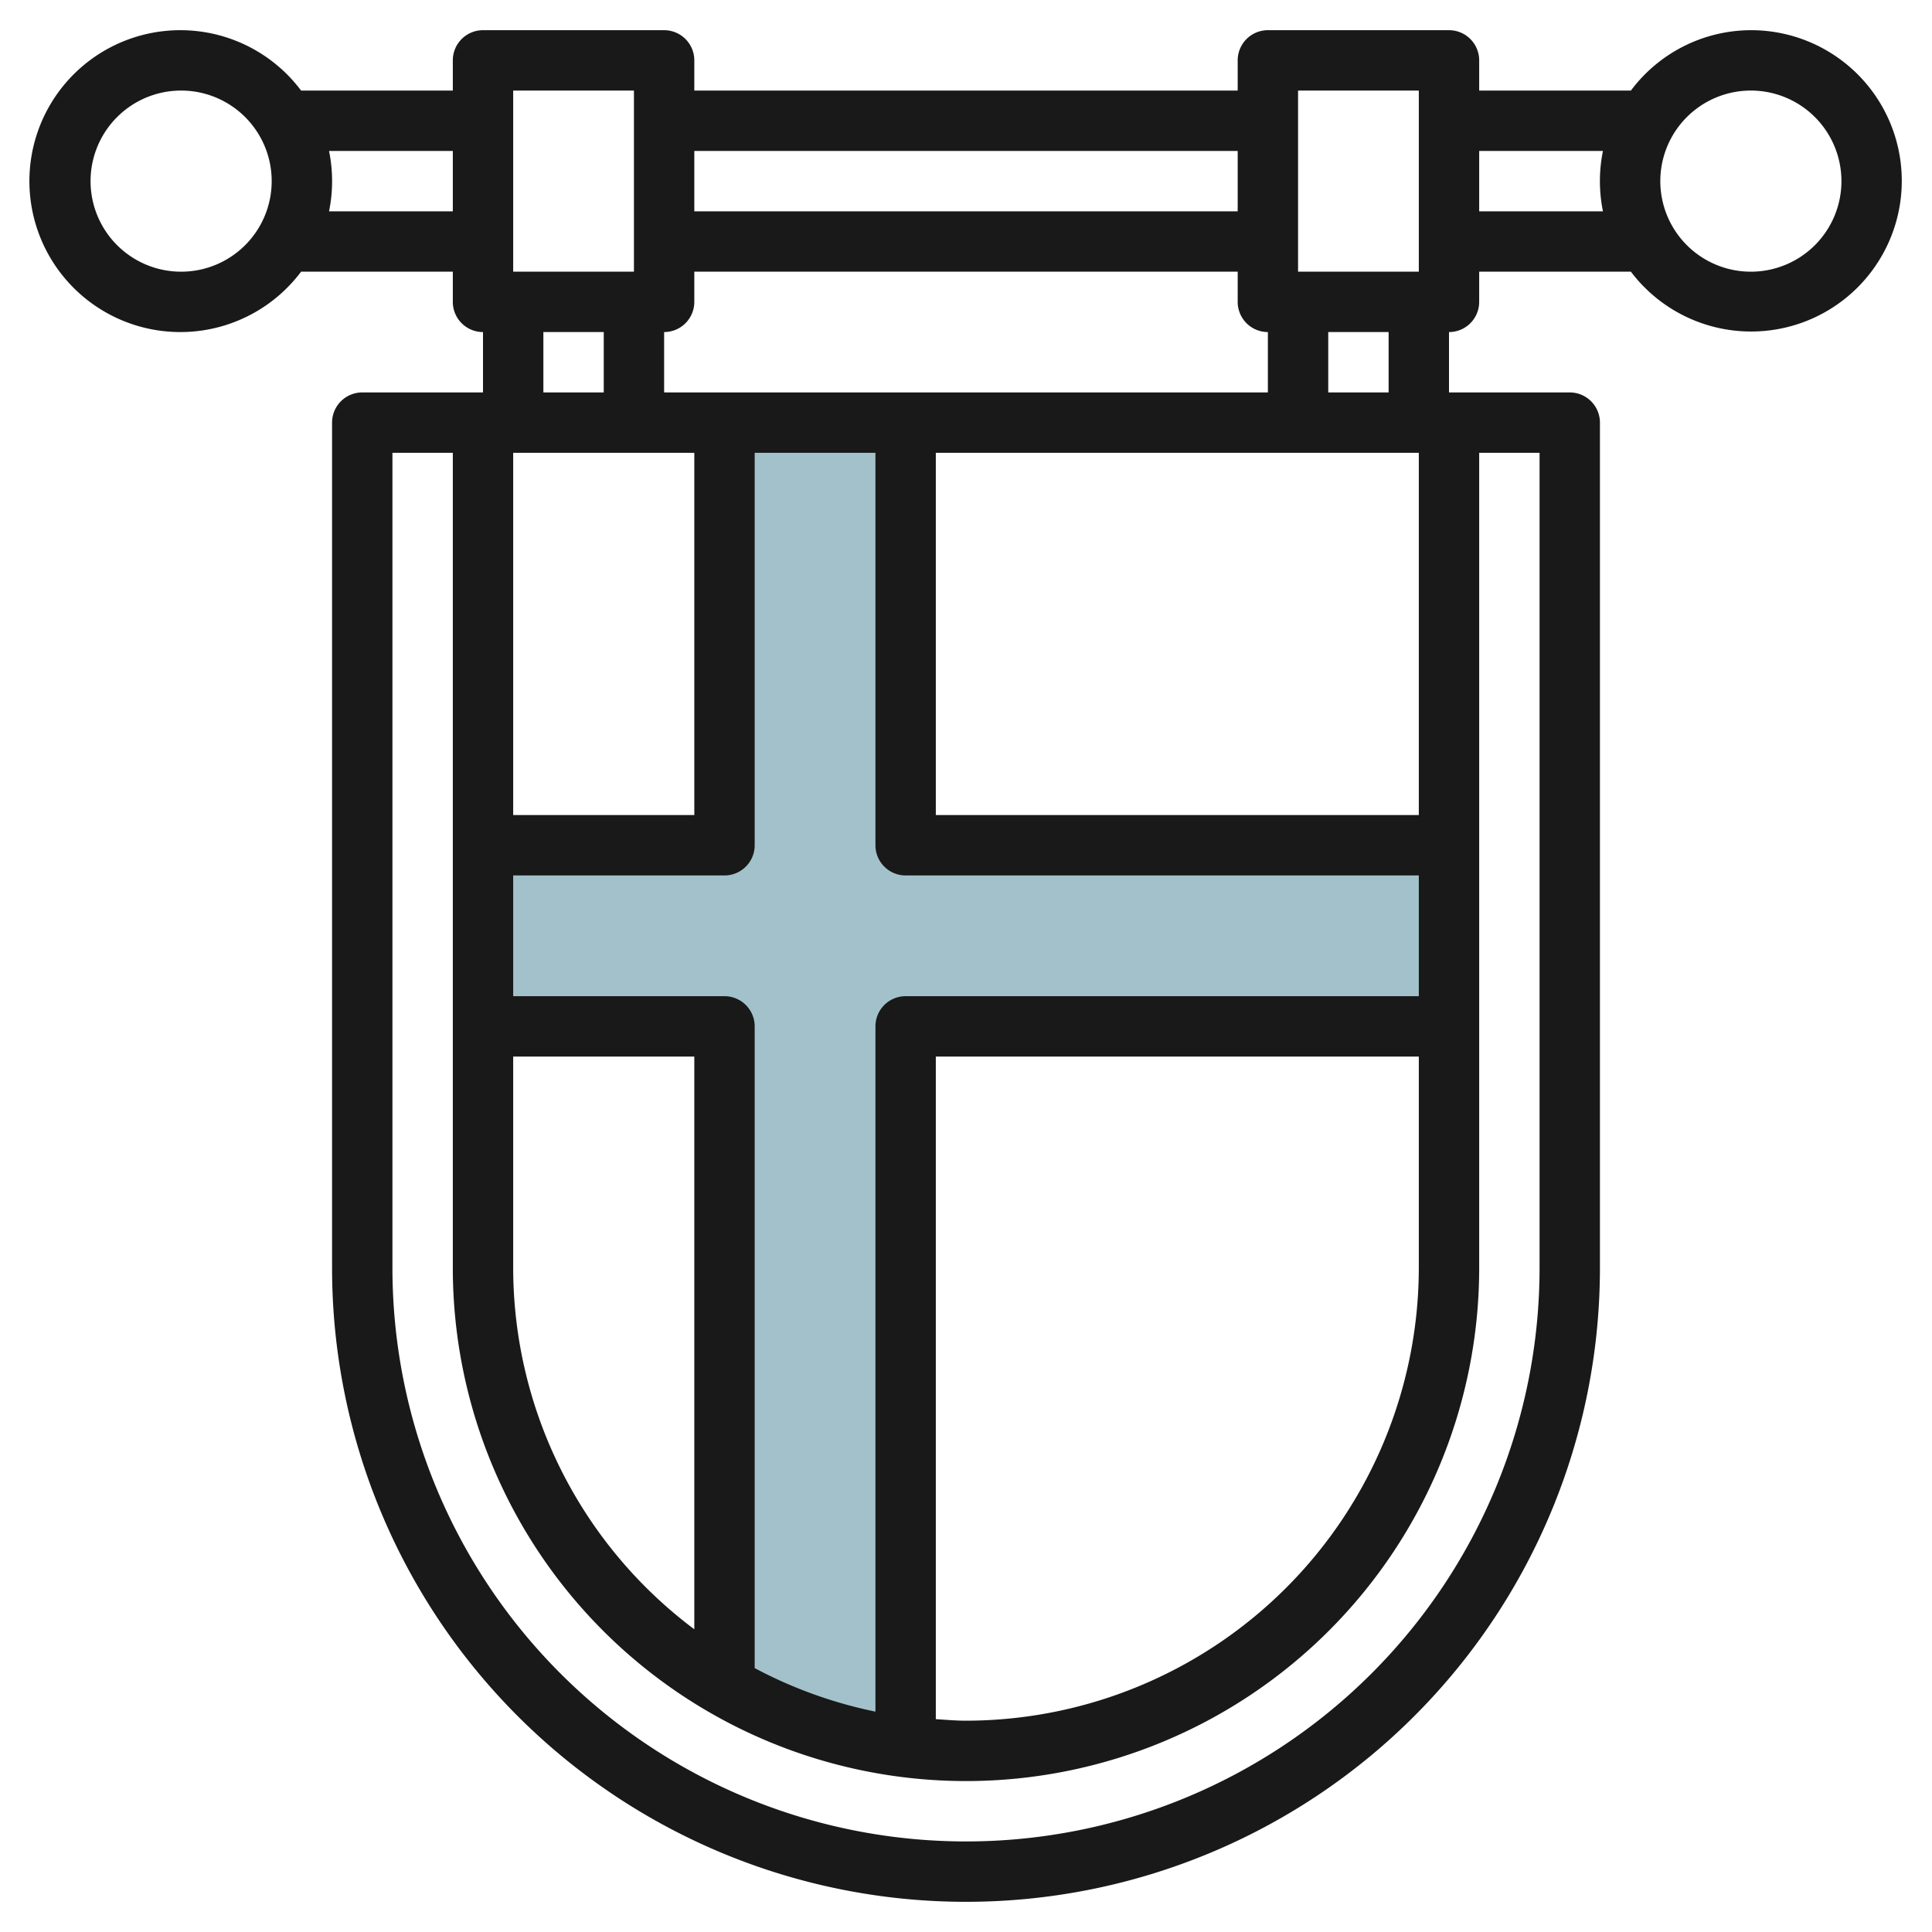 <?xml version="1.0" encoding="UTF-8"?>
<svg xmlns="http://www.w3.org/2000/svg" id="Layer_3" data-name="Layer 3" viewBox="0 0 64 64" width="512" height="512"><path d="M30,14H24V28H16v6h8V55.842a15.876,15.876,0,0,0,6,2.02V34H48V28H30Z" style="fill:#a3c1ca"/><path d="M58,1a4.977,4.977,0,0,0-3.974,2H49V2a1,1,0,0,0-1-1H42a1,1,0,0,0-1,1V3H23V2a1,1,0,0,0-1-1H16a1,1,0,0,0-1,1V3H9.974a5,5,0,1,0,0,6H15v1a1,1,0,0,0,1,1v2H12a1,1,0,0,0-1,1V42a21,21,0,0,0,42,0V14a1,1,0,0,0-1-1H48V11a1,1,0,0,0,1-1V9h5.026A4.991,4.991,0,1,0,58,1ZM43,3h4V9H43Zm4,30H30a1,1,0,0,0-1,1V56.7a14.867,14.867,0,0,1-4-1.442V34a1,1,0,0,0-1-1H17V29h7a1,1,0,0,0,1-1V15h4V28a1,1,0,0,0,1,1H47Zm0,2v7A15.017,15.017,0,0,1,32,57c-.338,0-.668-.029-1-.051V35ZM23,15V27H17V15ZM17,35h6V53.972A14.972,14.972,0,0,1,17,42ZM47,15V27H31V15Zm-5-2H22V11a1,1,0,0,0,1-1V9H41v1a1,1,0,0,0,1,1ZM41,5V7H23V5ZM17,3h4V9H17ZM6,9A3,3,0,1,1,9,6,3,3,0,0,1,6,9Zm4.9-2a5,5,0,0,0,0-2H15V7ZM18,11h2v2H18ZM51,42a19,19,0,0,1-38,0V15h2V42a17,17,0,0,0,34,0V15h2ZM46,13H44V11h2Zm3-6V5h4.1a5,5,0,0,0,0,2Zm9,2a3,3,0,1,1,3-3A3,3,0,0,1,58,9Z" style="fill:#191919"/></svg>
